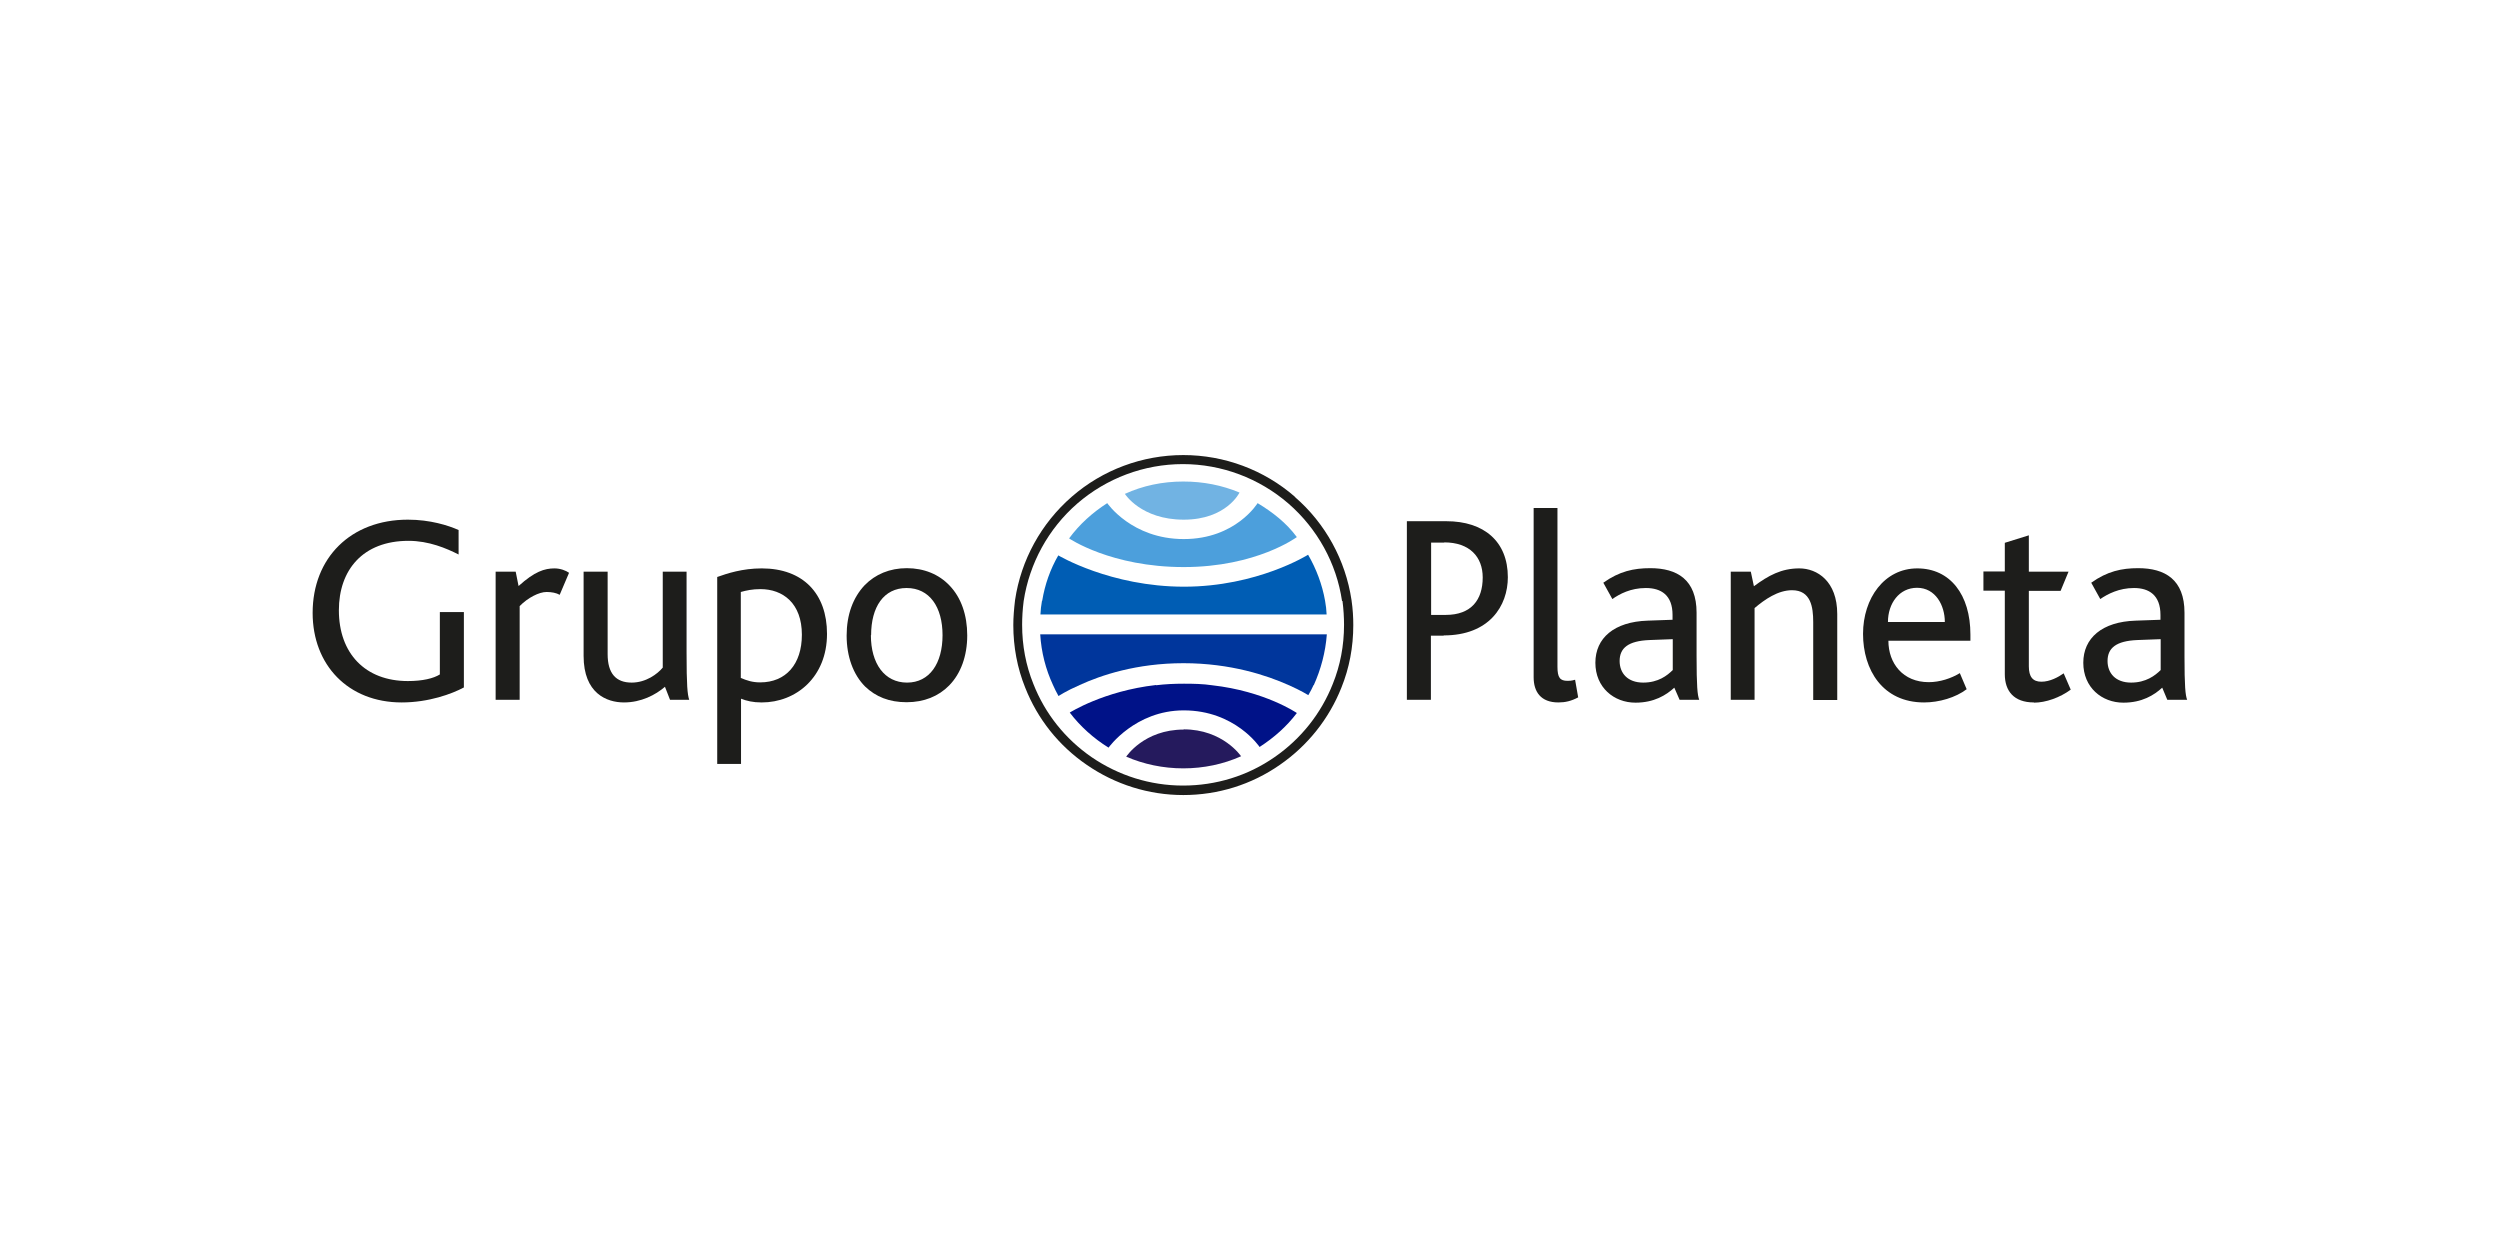 <svg xmlns="http://www.w3.org/2000/svg" id="d" viewBox="0 0 113.39 56.69"><path d="M18.22,31.86c-2.43,0-4.04-1.7-4.04-4.06,0-2.5,1.73-4.23,4.32-4.23,1.01,0,1.83.26,2.3.47v1.11c-.55-.28-1.35-.62-2.27-.62-2.08,0-3.16,1.33-3.16,3.15,0,1.95,1.19,3.21,3.13,3.21.67,0,1.16-.12,1.45-.3v-2.83h1.09v3.42c-.54.29-1.59.68-2.82.68" fill="#1d1d1b"></path><path d="M25.39,26.98c-.16-.09-.37-.13-.6-.13-.34,0-.85.26-1.22.64v4.25h-1.09v-5.81h.91l.13.65c.73-.66,1.18-.8,1.63-.8.27,0,.52.1.66.2l-.43,1.01" fill="#1d1d1b"></path><path d="M30.39,31.74l-.23-.59c-.43.37-1.08.71-1.86.71s-1.83-.41-1.83-2.11v-3.82h1.09v3.74c0,.88.38,1.29,1.09,1.29.65,0,1.17-.39,1.41-.68v-4.35h1.08v3.65c0,1.53.04,1.91.12,2.16h-.88" fill="#1d1d1b"></path><path d="M34.54,31.86c-.39,0-.68-.07-.93-.17v2.96h-1.08v-8.48c.45-.16,1.14-.39,2.02-.39,1.87,0,2.96,1.14,2.96,2.97,0,1.97-1.41,3.11-2.96,3.11M34.5,26.72c-.38,0-.65.06-.9.13v3.9c.29.12.53.2.88.2,1.16,0,1.89-.82,1.89-2.16,0-1.43-.86-2.07-1.88-2.07Z" fill="#1d1d1b"></path><path d="M43.07,26.56c.52.54.8,1.33.8,2.26s-.29,1.73-.82,2.27c-.48.49-1.14.76-1.93.76s-1.4-.25-1.88-.71c-.54-.54-.84-1.36-.84-2.31s.29-1.73.82-2.29c.48-.49,1.13-.77,1.91-.77s1.46.28,1.94.79M39.5,28.81c0,1.29.62,2.15,1.64,2.15s1.61-.87,1.61-2.15-.59-2.14-1.63-2.14-1.61.86-1.61,2.14Z" fill="#1d1d1b"></path><path d="M65.48,28.83h-.58v2.91h-1.09v-8.1h1.79c1.71,0,2.79.92,2.79,2.54,0,1.3-.84,2.64-2.91,2.64M65.51,24.61h-.6v3.28h.66c1.17,0,1.68-.69,1.68-1.7,0-.93-.59-1.59-1.75-1.59Z" fill="#1d1d1b"></path><path d="M70.68,31.86c-.8,0-1.12-.49-1.12-1.14v-7.68h1.08v7.2c0,.5.12.64.46.64.07,0,.18,0,.34-.05l.14.8c-.32.17-.59.23-.9.23" fill="#1d1d1b"></path><path d="M76.18,31.74l-.24-.55c-.37.34-.92.68-1.76.68-.98,0-1.82-.69-1.82-1.81s.85-1.86,2.37-1.91l1.13-.04v-.22c0-.9-.52-1.22-1.21-1.22s-1.19.27-1.52.5l-.41-.74c.73-.52,1.38-.66,2.13-.66,1.22,0,2.1.52,2.1,2.02v1.96c0,1.38.04,1.78.12,1.99h-.91M75.87,28.99l-1.06.04c-.96.04-1.35.36-1.35.95,0,.55.36.98,1.07.98.68,0,1.09-.32,1.34-.57v-1.4Z" fill="#1d1d1b"></path><path d="M82.24,31.74v-3.53c0-.68-.11-1.44-.96-1.44-.64,0-1.24.42-1.7.81v4.16h-1.08v-5.81h.91l.14.66c.66-.49,1.25-.81,2.06-.81s1.72.58,1.72,2.07v3.9h-1.09" fill="#1d1d1b"></path><path d="M85.65,29.06c0,1.03.66,1.88,1.83,1.88.5,0,1.02-.17,1.41-.41l.31.73c-.5.38-1.25.6-1.93.6-1.89,0-2.77-1.49-2.77-3.11s.97-2.97,2.46-2.97,2.41,1.19,2.41,3v.28h-3.72M86.95,26.66c-.81,0-1.32.71-1.32,1.55h2.58c0-.75-.42-1.55-1.26-1.55Z" fill="#1d1d1b"></path><path d="M92.25,31.86c-.91,0-1.32-.52-1.32-1.28v-3.79h-.97v-.87h.97v-1.3l1.09-.34v1.65h1.8l-.36.87h-1.44v3.42c0,.48.18.7.57.7s.77-.21,1.01-.38l.32.74c-.49.36-1.13.59-1.67.59" fill="#1d1d1b"></path><path d="M98.3,31.74l-.23-.55c-.37.34-.92.68-1.76.68-.98,0-1.82-.69-1.82-1.81s.85-1.86,2.37-1.91l1.13-.04v-.22c0-.9-.52-1.22-1.2-1.22s-1.19.27-1.53.5l-.41-.74c.73-.52,1.38-.66,2.13-.66,1.22,0,2.1.52,2.1,2.02v1.96c0,1.38.04,1.78.12,1.99h-.91M98,28.99l-1.06.04c-.96.04-1.35.36-1.35.95,0,.55.36.98,1.07.98.67,0,1.09-.32,1.34-.57v-1.4Z" fill="#1d1d1b"></path><path d="M60.89,27.26c.05.39.07.75.07,1.08,0,.94-.17,1.84-.51,2.68-.53,1.34-1.44,2.49-2.64,3.32-1.22.85-2.66,1.29-4.15,1.29s-2.92-.45-4.15-1.29c-1.2-.83-2.11-1.97-2.64-3.32-.34-.84-.51-1.74-.51-2.68,0-.33.02-.69.07-1.08.26-1.71,1.12-3.28,2.43-4.42,1.33-1.15,3.03-1.79,4.79-1.79s3.46.64,4.79,1.79c1.31,1.14,2.18,2.71,2.43,4.42M58.73,22.53c-1.4-1.22-3.2-1.89-5.06-1.89s-3.66.67-5.06,1.89c-1.39,1.21-2.3,2.87-2.57,4.68-.05.42-.08.79-.08,1.14,0,.99.18,1.95.54,2.84.56,1.42,1.52,2.63,2.79,3.5,1.29.89,2.81,1.37,4.38,1.37s3.09-.47,4.38-1.37c1.26-.87,2.23-2.09,2.79-3.5.36-.89.54-1.84.54-2.84,0-.35-.02-.72-.08-1.13-.27-1.81-1.18-3.48-2.57-4.68Z" fill="#1d1d1b"></path><path d="M47.26,27.25c-.04.21-.06.42-.07.62h12.98c-.01-.21-.03-.41-.07-.62-.13-.74-.4-1.45-.77-2.09,0,0-2.3,1.45-5.63,1.45s-5.7-1.42-5.7-1.42c-.36.62-.61,1.32-.73,2.06" fill="#005db4"></path><path d="M52.43,31.07c-2.37.27-3.91,1.25-3.91,1.25.47.62,1.08,1.17,1.76,1.59,0,0,1.2-1.69,3.41-1.69,2.33,0,3.44,1.66,3.44,1.66.65-.42,1.23-.93,1.69-1.54,0,0-1.44-.99-3.85-1.26-.4-.06-.83-.07-1.27-.07s-.86.02-1.26.07" fill="#001288"></path><path d="M59.58,31.07c-.07.15-.15.31-.24.46,0,0-.33-.21-.9-.46-.96-.43-2.62-.99-4.76-.99s-3.75.55-4.71.99c-.62.27-.96.5-.96.5-.09-.16-.18-.34-.25-.5-.33-.71-.53-1.48-.58-2.3h13c-.06.81-.27,1.59-.59,2.3" fill="#00369c"></path><path d="M53.67,21.84c-.95,0-1.84.19-2.65.56,0,0,.73,1.17,2.67,1.17s2.53-1.23,2.53-1.23c-.79-.33-1.64-.5-2.55-.5" fill="#71b3e3"></path><path d="M57.04,22.82s-.99,1.63-3.35,1.63-3.47-1.63-3.47-1.63c-.67.43-1.26.96-1.73,1.6,0,0,1.9,1.3,5.2,1.3s5.13-1.36,5.13-1.36c-.47-.64-1.1-1.13-1.78-1.54" fill="#4c9fdc"></path><path d="M53.69,33.09c-1.81,0-2.61,1.23-2.61,1.23.79.34,1.67.53,2.59.53s1.82-.19,2.62-.55c0,0-.82-1.22-2.61-1.22" fill="#251a5d"></path></svg>